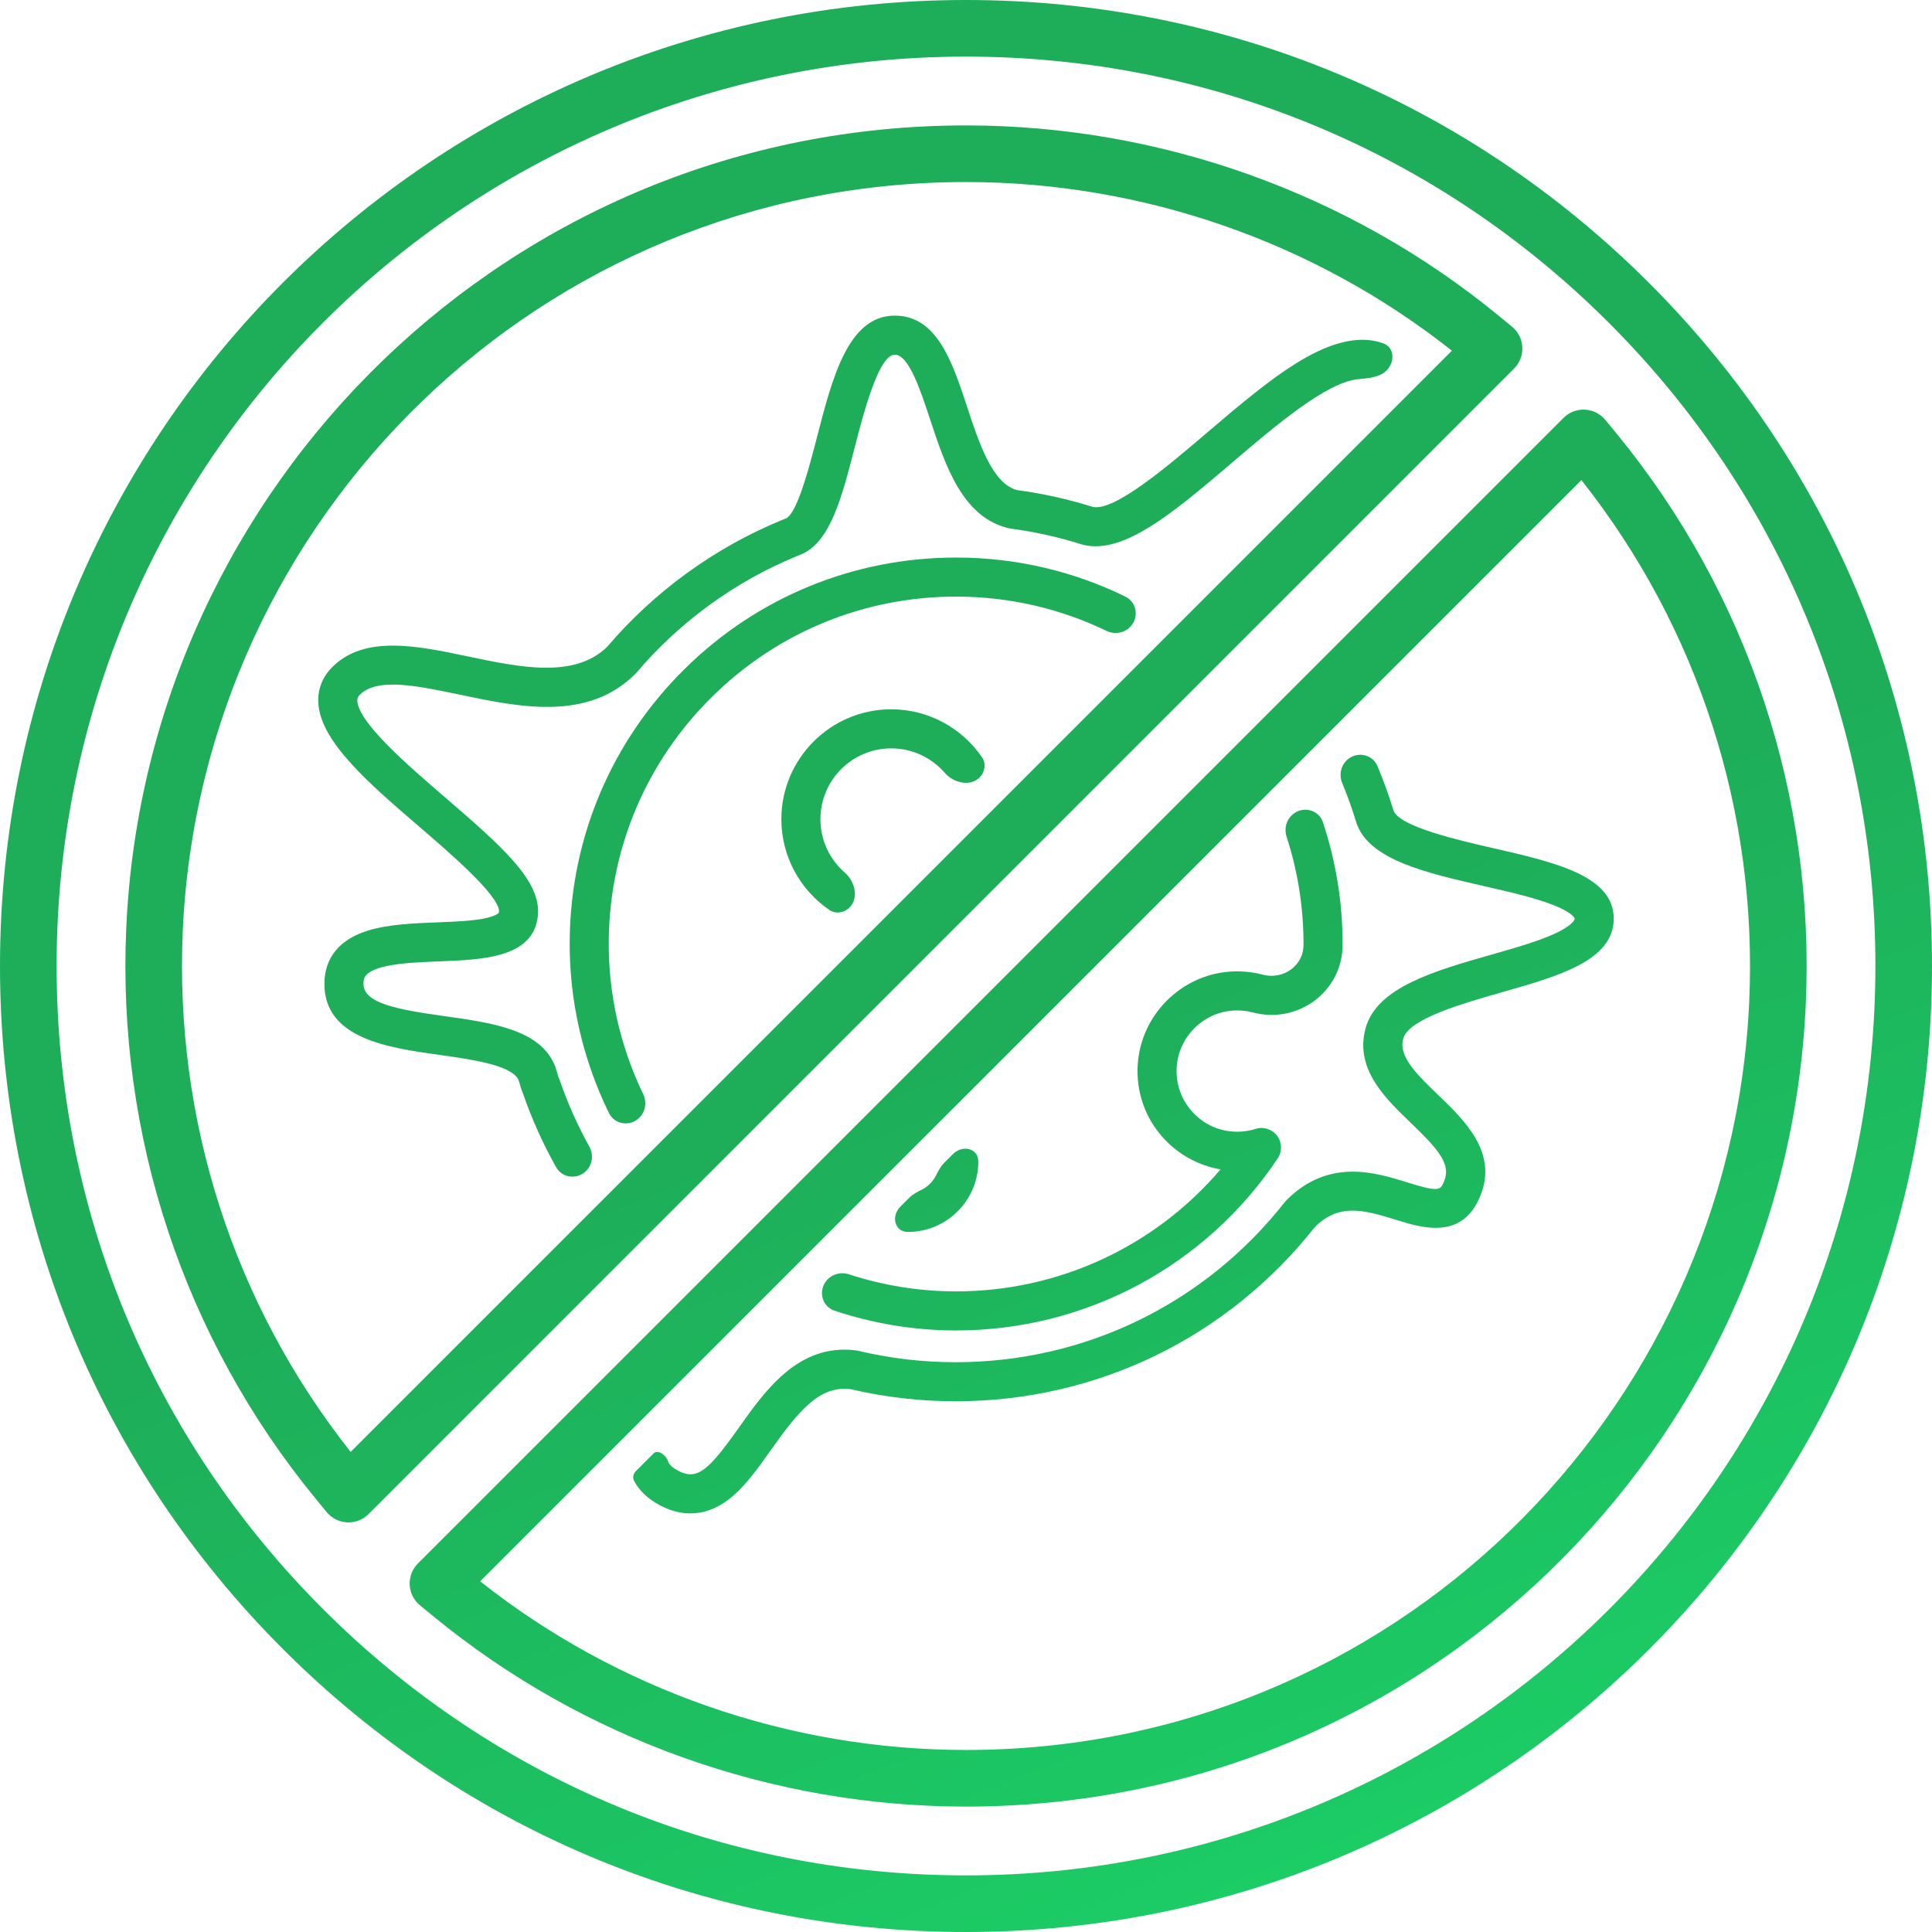 <svg width="60" height="60" viewBox="0 0 60 60" fill="none" xmlns="http://www.w3.org/2000/svg">
<path d="M51.213 8.787C45.547 3.121 38.013 0 30 0C13.42 0 0 13.418 0 30C0 38.013 3.121 45.547 8.787 51.213C14.453 56.879 21.987 60 30 60C46.58 60 60 46.582 60 30C60 21.987 56.879 14.453 51.213 8.787ZM30 58.242C22.456 58.242 15.364 55.304 10.03 49.97C4.695 44.636 1.758 37.544 1.758 30C1.758 14.391 14.389 1.758 30 1.758C37.544 1.758 44.636 4.695 49.97 10.03C55.304 15.364 58.242 22.456 58.242 30C58.242 45.608 45.611 58.242 30 58.242Z" fill="url(#paint0_linear)"/>
<path d="M46.957 10.145L46.55 9.811C41.908 5.996 36.03 3.895 29.999 3.895C15.851 3.895 4.554 15.053 3.922 28.793C3.625 35.262 5.716 41.569 9.81 46.551L10.144 46.958C10.474 47.36 11.078 47.388 11.445 47.022L47.021 11.445C47.388 11.078 47.358 10.474 46.957 10.145ZM10.89 45.09C7.256 40.5 5.408 34.759 5.678 28.874C6.268 16.054 16.81 5.653 29.999 5.653C35.476 5.653 40.817 7.51 45.09 10.891L10.89 45.09Z" fill="url(#paint1_linear)"/>
<path d="M41.814 23.62C42.113 23.322 42.616 23.405 42.78 23.794C42.959 24.222 43.118 24.659 43.256 25.106L43.257 25.109L43.278 25.178C43.48 25.678 45.285 26.091 46.366 26.339C48.294 26.78 50.115 27.197 50.116 28.528C50.116 29.827 48.425 30.308 46.634 30.818C45.429 31.162 43.782 31.631 43.585 32.233C43.576 32.275 43.567 32.317 43.557 32.358L43.557 32.361C43.492 32.878 44.059 33.423 44.658 34C45.485 34.795 46.514 35.785 45.98 37.121C45.419 38.529 44.165 38.136 43.335 37.876C42.271 37.543 41.568 37.391 40.838 38.102C38.122 41.544 34.055 43.518 29.674 43.518C28.57 43.518 27.469 43.39 26.399 43.138C25.436 43.035 24.798 43.824 23.939 45.034C23.514 45.635 23.111 46.203 22.614 46.578C22.242 46.859 21.847 47 21.442 47C21.134 47 20.821 46.919 20.508 46.755C20.125 46.554 19.851 46.296 19.691 45.986C19.639 45.887 19.667 45.767 19.747 45.688L20.3 45.135C20.435 44.999 20.696 45.203 20.75 45.386C20.78 45.486 20.888 45.585 21.071 45.68C21.656 45.987 22.016 45.65 22.95 44.333L22.95 44.331C23.777 43.166 24.805 41.716 26.579 41.937C26.602 41.94 26.623 41.944 26.645 41.949C27.634 42.185 28.653 42.305 29.674 42.305C33.693 42.305 37.423 40.489 39.907 37.323C39.922 37.304 39.938 37.286 39.956 37.269C41.267 35.957 42.73 36.415 43.698 36.719C44.708 37.035 44.736 36.965 44.853 36.672C45.062 36.151 44.678 35.703 43.817 34.875C43.052 34.139 42.185 33.305 42.36 32.161C42.362 32.148 42.364 32.135 42.367 32.122L42.373 32.096C42.383 32.051 42.393 32.006 42.402 31.96C42.405 31.946 42.409 31.932 42.413 31.918C42.77 30.658 44.566 30.146 46.302 29.652C47.068 29.433 47.792 29.227 48.314 28.982C48.778 28.763 48.902 28.594 48.902 28.528C48.902 28.495 48.794 28.329 48.267 28.117C47.7 27.889 46.884 27.702 46.096 27.521C44.264 27.102 42.535 26.706 42.131 25.575C42.128 25.565 42.125 25.556 42.122 25.546L42.098 25.467L42.098 25.466C41.977 25.075 41.839 24.69 41.682 24.315C41.584 24.077 41.633 23.802 41.814 23.62Z" fill="url(#paint2_linear)"/>
<path d="M39.956 25.985C39.88 25.754 39.935 25.499 40.107 25.328C40.419 25.016 40.947 25.12 41.086 25.54C41.481 26.728 41.695 27.997 41.695 29.317V29.349C41.693 30.023 41.385 30.646 40.849 31.058C40.296 31.482 39.588 31.622 38.907 31.442C38.703 31.388 38.491 31.369 38.276 31.385C37.354 31.455 36.609 32.203 36.545 33.127C36.508 33.657 36.686 34.161 37.046 34.547C37.406 34.934 37.896 35.147 38.424 35.147C38.619 35.147 38.81 35.117 38.992 35.059C39.237 34.98 39.506 35.066 39.661 35.272C39.816 35.478 39.824 35.759 39.681 35.974C37.443 39.324 33.713 41.318 29.693 41.318L29.63 41.318C28.369 41.312 27.113 41.103 25.92 40.705C25.501 40.566 25.396 40.038 25.709 39.726C25.88 39.554 26.135 39.5 26.365 39.575C27.419 39.919 28.525 40.099 29.636 40.105C29.655 40.105 29.674 40.105 29.693 40.105C32.88 40.105 35.864 38.711 37.905 36.316C37.241 36.202 36.623 35.873 36.159 35.374C35.567 34.74 35.274 33.911 35.335 33.042C35.441 31.523 36.666 30.29 38.184 30.175C38.535 30.149 38.883 30.181 39.218 30.27C39.532 30.353 39.858 30.289 40.11 30.096C40.349 29.912 40.481 29.646 40.482 29.346V29.317C40.482 28.154 40.297 27.034 39.956 25.985Z" fill="url(#paint3_linear)"/>
<path d="M27.963 37.472C27.668 37.766 27.779 38.259 28.195 38.259C29.401 38.259 30.383 37.278 30.383 36.072C30.383 35.656 29.889 35.545 29.595 35.84L29.318 36.117C29.205 36.23 29.134 36.377 29.061 36.519C28.968 36.698 28.821 36.845 28.642 36.938C28.5 37.011 28.353 37.082 28.24 37.195L27.963 37.472Z" fill="url(#paint4_linear)"/>
<path d="M42.17 11.777C42.479 11.746 42.841 11.726 43.06 11.506C43.324 11.243 43.312 10.794 42.962 10.665C42.313 10.425 41.51 10.569 40.566 11.098C39.583 11.649 38.517 12.557 37.486 13.436L37.482 13.44C36.27 14.473 34.618 15.881 33.943 15.744C33.179 15.504 32.389 15.328 31.593 15.221C30.824 15.032 30.404 13.758 30.034 12.633C29.575 11.241 29.101 9.802 27.788 9.802C26.345 9.802 25.851 11.72 25.373 13.574C25.148 14.447 24.774 15.901 24.422 16.094L24.4 16.103L24.387 16.108C24.35 16.121 24.313 16.137 24.274 16.154C22.195 17.009 20.322 18.368 18.857 20.086C17.839 21.081 16.152 20.727 14.521 20.384C12.949 20.054 11.323 19.713 10.319 20.717C10.019 21.017 9.868 21.393 9.884 21.803C9.929 23.015 11.441 24.316 13.042 25.692L13.043 25.693C13.954 26.476 15.47 27.78 15.497 28.289L15.495 28.334C15.479 28.386 15.339 28.452 15.14 28.501C14.744 28.599 14.186 28.621 13.595 28.644L13.594 28.644C12.844 28.674 12.068 28.704 11.438 28.897C10.311 29.242 10.075 29.988 10.075 30.554C10.075 32.261 12.057 32.538 13.649 32.761C14.654 32.902 15.902 33.077 16.104 33.543L16.13 33.624C16.159 33.74 16.197 33.853 16.245 33.969C16.519 34.759 16.863 35.522 17.27 36.247C17.462 36.59 17.926 36.641 18.203 36.363C18.403 36.164 18.439 35.855 18.302 35.608C17.938 34.953 17.631 34.266 17.385 33.553C17.38 33.54 17.375 33.527 17.37 33.515C17.341 33.447 17.32 33.383 17.304 33.318C17.301 33.306 17.298 33.295 17.294 33.283L17.29 33.268L17.274 33.22C17.268 33.2 17.261 33.179 17.255 33.159C17.251 33.146 17.246 33.133 17.241 33.12C16.802 31.977 15.284 31.765 13.816 31.559C12.336 31.352 11.288 31.159 11.288 30.554C11.288 30.409 11.288 30.212 11.793 30.057C12.273 29.91 12.97 29.883 13.643 29.856C15.005 29.803 16.55 29.742 16.7 28.47C16.701 28.46 16.703 28.449 16.703 28.439L16.709 28.346C16.71 28.332 16.711 28.317 16.711 28.303C16.711 27.298 15.617 26.307 13.834 24.773C12.689 23.789 11.122 22.441 11.096 21.757C11.094 21.695 11.106 21.645 11.177 21.575C11.716 21.035 12.957 21.296 14.271 21.572L14.272 21.572C16.137 21.963 18.251 22.407 19.731 20.928C19.742 20.916 19.753 20.904 19.764 20.892C21.11 19.308 22.833 18.056 24.747 17.271C24.756 17.268 24.766 17.263 24.775 17.259C24.782 17.256 24.789 17.253 24.796 17.25C24.807 17.246 24.818 17.242 24.828 17.238L24.894 17.211C24.906 17.206 24.919 17.201 24.931 17.195C25.799 16.783 26.146 15.436 26.548 13.877C26.806 12.877 27.285 11.015 27.788 11.015C28.223 11.015 28.588 12.123 28.881 13.012C29.357 14.456 29.896 16.093 31.356 16.411C31.372 16.414 31.389 16.417 31.405 16.419C32.149 16.518 32.888 16.683 33.601 16.909C33.614 16.913 33.627 16.916 33.641 16.92C33.766 16.95 33.893 16.965 34.023 16.965C35.217 16.964 36.645 15.747 38.273 14.359C39.602 13.227 41.19 11.873 42.17 11.777Z" fill="url(#paint5_linear)"/>
<path d="M17.693 29.146C17.666 31.04 18.093 32.895 18.912 34.567C19.091 34.931 19.572 34.995 19.858 34.708C20.05 34.516 20.093 34.222 19.974 33.977C19.256 32.489 18.882 30.843 18.906 29.163C18.945 26.313 20.085 23.641 22.115 21.637C24.147 19.632 26.838 18.528 29.693 18.528C31.364 18.528 32.948 18.91 34.361 19.591C34.605 19.709 34.9 19.667 35.092 19.475C35.379 19.188 35.315 18.707 34.95 18.529C33.362 17.751 31.578 17.315 29.693 17.315C26.517 17.315 23.523 18.543 21.263 20.774C19.005 23.003 17.737 25.976 17.693 29.146Z" fill="url(#paint6_linear)"/>
<path d="M27.678 22.028C28.848 22.028 29.881 22.619 30.497 23.518C30.632 23.715 30.589 23.978 30.419 24.147C30.128 24.438 29.611 24.313 29.341 24.002C28.937 23.536 28.342 23.241 27.678 23.241C26.465 23.241 25.479 24.227 25.479 25.44C25.479 26.104 25.774 26.7 26.24 27.103C26.551 27.373 26.676 27.89 26.385 28.181C26.216 28.351 25.953 28.394 25.756 28.259C24.857 27.643 24.266 26.61 24.266 25.441C24.266 23.559 25.797 22.028 27.678 22.028Z" fill="url(#paint7_linear)"/>
<path d="M50.191 13.449L49.856 13.042C49.528 12.643 48.925 12.61 48.556 12.978L12.98 48.554C12.612 48.922 12.643 49.526 13.044 49.855L13.45 50.189C18.093 54.004 23.971 56.105 30.002 56.105C44.146 56.105 55.447 44.95 56.079 31.207C56.376 24.738 54.285 18.432 50.191 13.449ZM54.323 31.126C53.733 43.946 43.191 54.347 30.002 54.347C24.525 54.347 19.184 52.49 14.911 49.109L49.111 14.909C52.745 19.5 54.593 25.241 54.323 31.126Z" fill="url(#paint8_linear)"/>
<defs>
<linearGradient id="paint0_linear" x1="15.699" y1="2.25" x2="40.673" y2="64.852" gradientUnits="userSpaceOnUse">
<stop offset="0.499" stop-color="#1EAE5A"/>
<stop offset="1" stop-color="#1BD368"/>
</linearGradient>
<linearGradient id="paint1_linear" x1="15.699" y1="2.25" x2="40.673" y2="64.852" gradientUnits="userSpaceOnUse">
<stop offset="0.499" stop-color="#1EAE5A"/>
<stop offset="1" stop-color="#1BD368"/>
</linearGradient>
<linearGradient id="paint2_linear" x1="15.699" y1="2.25" x2="40.673" y2="64.852" gradientUnits="userSpaceOnUse">
<stop offset="0.499" stop-color="#1EAE5A"/>
<stop offset="1" stop-color="#1BD368"/>
</linearGradient>
<linearGradient id="paint3_linear" x1="15.699" y1="2.25" x2="40.673" y2="64.852" gradientUnits="userSpaceOnUse">
<stop offset="0.499" stop-color="#1EAE5A"/>
<stop offset="1" stop-color="#1BD368"/>
</linearGradient>
<linearGradient id="paint4_linear" x1="15.699" y1="2.25" x2="40.673" y2="64.852" gradientUnits="userSpaceOnUse">
<stop offset="0.499" stop-color="#1EAE5A"/>
<stop offset="1" stop-color="#1BD368"/>
</linearGradient>
<linearGradient id="paint5_linear" x1="15.699" y1="2.25" x2="40.673" y2="64.852" gradientUnits="userSpaceOnUse">
<stop offset="0.499" stop-color="#1EAE5A"/>
<stop offset="1" stop-color="#1BD368"/>
</linearGradient>
<linearGradient id="paint6_linear" x1="15.699" y1="2.25" x2="40.673" y2="64.852" gradientUnits="userSpaceOnUse">
<stop offset="0.499" stop-color="#1EAE5A"/>
<stop offset="1" stop-color="#1BD368"/>
</linearGradient>
<linearGradient id="paint7_linear" x1="15.699" y1="2.25" x2="40.673" y2="64.852" gradientUnits="userSpaceOnUse">
<stop offset="0.499" stop-color="#1EAE5A"/>
<stop offset="1" stop-color="#1BD368"/>
</linearGradient>
<linearGradient id="paint8_linear" x1="15.699" y1="2.25" x2="40.673" y2="64.852" gradientUnits="userSpaceOnUse">
<stop offset="0.499" stop-color="#1EAE5A"/>
<stop offset="1" stop-color="#1BD368"/>
</linearGradient>
</defs>
</svg>
